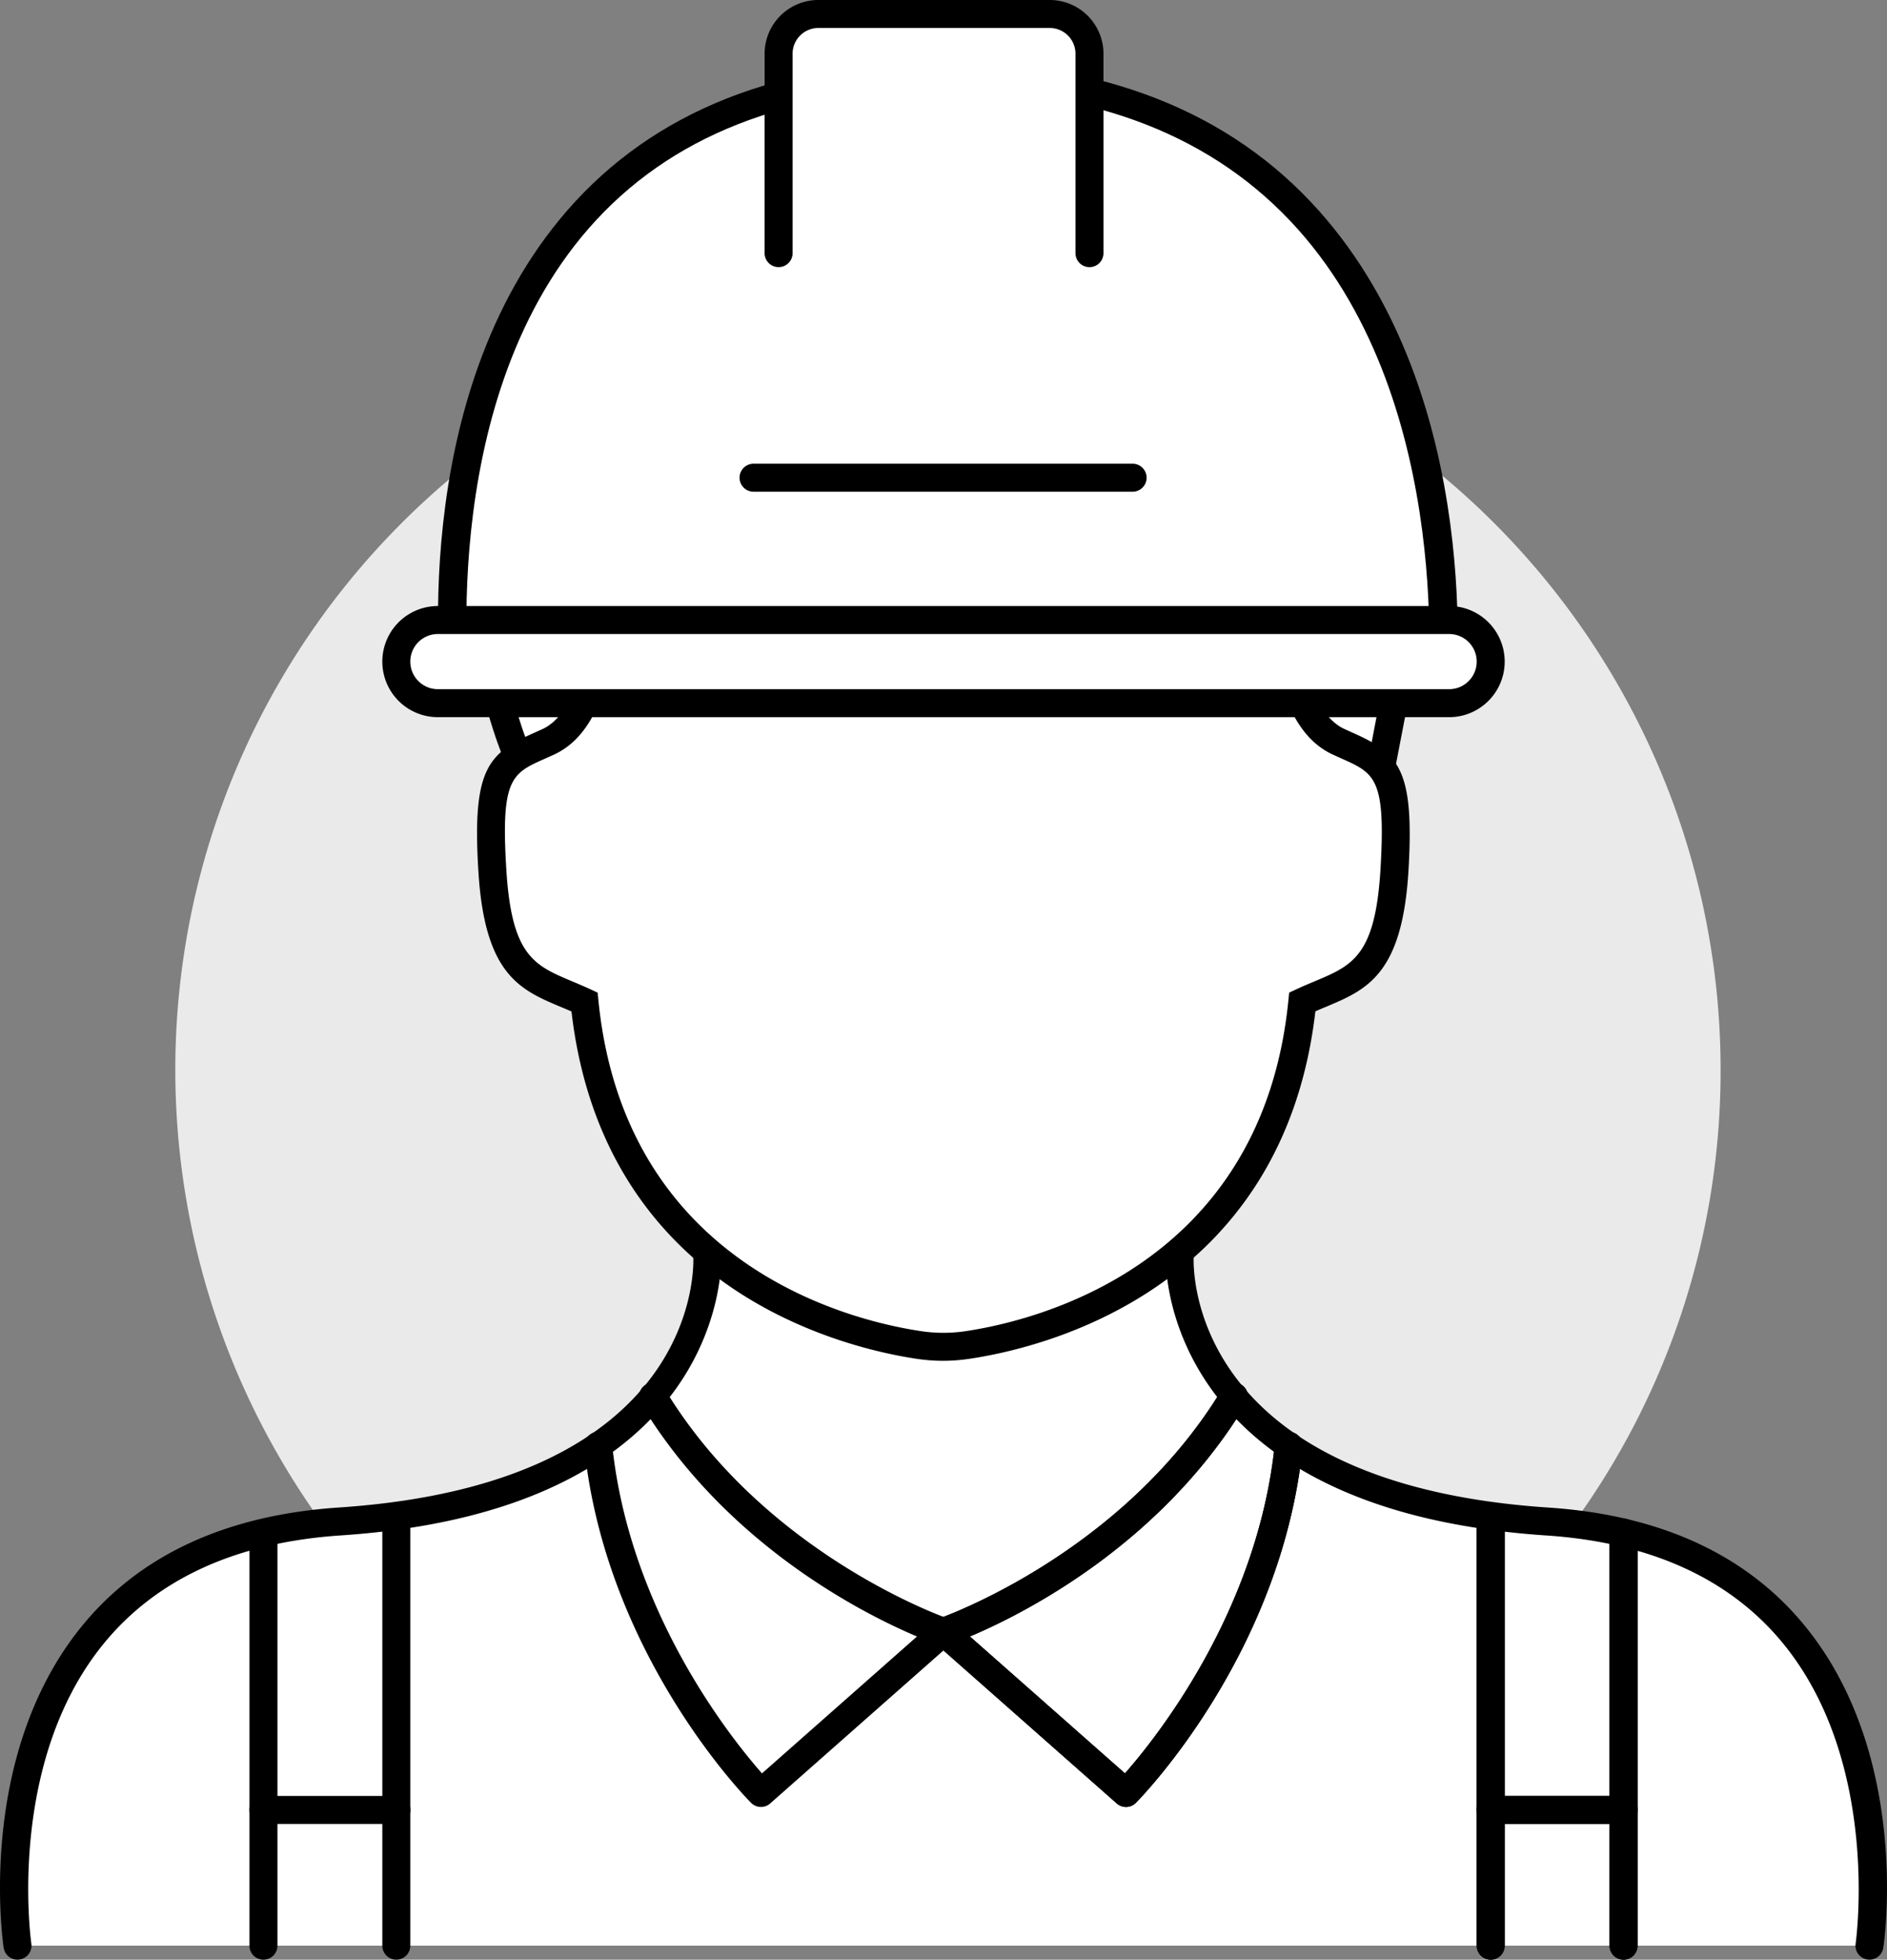 <svg id="ic_tecnicos" xmlns="http://www.w3.org/2000/svg" width="126.096" height="130.917" viewBox="0 0 126.096 130.917">
  <rect x="0" y="0" width="126.096" height="130.917" fill="#808080" stroke="none"/>
  <path id="Trazado_97" data-name="Trazado 97" d="M1371.17,794.067a51.344,51.344,0,0,1-9.862,30.347,50.654,50.654,0,0,1-5.5,6.384,51.6,51.6,0,0,1-73.137-.6,50.316,50.316,0,0,1-4.95-5.847,51.65,51.65,0,0,1,26.744-79.683c-8.753,4.276-7.518,12.593-7.68,16.271-.212,5.062-1.1,9.9-3.952,11.221s-4.189,1.322-3.74,8.578,2.855,7.269,6.159,8.8c1.833,18.328,17.256,22.156,22.355,22.916a10.947,10.947,0,0,0,3.254,0c5.1-.761,20.522-4.588,22.355-22.916,3.3-1.534,5.723-1.534,6.159-8.8s-.885-7.256-3.74-8.578-3.74-6.159-3.965-11.221c-.162-3.828,1.185-12.655-8.765-16.757A51.658,51.658,0,0,1,1371.17,794.067Z" transform="translate(-1256.194 -722.602)" fill="#eaeaea"/>
  <g id="Grupo_42" data-name="Grupo 42" transform="translate(0.947 83.888)">
    <path id="Trazado_98" data-name="Trazado 98" d="M1337.16,794.157s-.945,16.056,24.557,17.757,21.535,28.336,21.535,28.336H1259.5s-3.967-26.637,21.535-28.336,24.558-17.757,24.558-17.757" transform="translate(-1259.272 -794.157)" fill="#fff"/>
    <path id="Trazado_99" data-name="Trazado 99" d="M1345.714,837.708a.935.935,0,0,1-.935-.935v-27.59a.935.935,0,1,1,1.87,0v27.59A.935.935,0,0,1,1345.714,837.708Z" transform="translate(-1238.169 -790.68)"/>
    <path id="Trazado_100" data-name="Trazado 100" d="M1338.593,837.778a.936.936,0,0,1-.935-.935V808.9a.935.935,0,1,1,1.87,0v27.947A.935.935,0,0,1,1338.593,837.778Z" transform="translate(-1239.926 -790.75)"/>
    <path id="Trazado_101" data-name="Trazado 101" d="M1347.472,824.973h-8.879a.935.935,0,0,1,0-1.87h8.879a.935.935,0,1,1,0,1.87Z" transform="translate(-1239.926 -787.013)"/>
    <path id="Trazado_102" data-name="Trazado 102" d="M1321.462,829.305a.935.935,0,0,1-.618-.233l-12.2-10.769a.935.935,0,0,1,.318-1.586c.122-.042,12.227-4.262,18.913-15.311a.935.935,0,1,1,1.6.97c-5.7,9.427-14.877,14.033-18.444,15.54l10.36,9.145c2.068-2.347,8.867-10.823,10.014-21.989a.935.935,0,0,1,1.86.192c-1.419,13.8-10.745,23.362-11.141,23.763A.929.929,0,0,1,1321.462,829.305Z" transform="translate(-1247.164 -792.479)"/>
  </g>
  <path id="Trazado_103" data-name="Trazado 103" d="M1259.681,841.37a.937.937,0,0,1-.924-.8c-.078-.516-1.8-12.753,5.153-21.39,3.879-4.815,9.681-7.512,17.246-8.017,24.2-1.613,23.718-16.155,23.685-16.772a.938.938,0,0,1,.882-.985.947.947,0,0,1,.986.878c.01.17.7,17-25.43,18.744-7.021.469-12.375,2.934-15.913,7.325-6.448,8-4.777,19.824-4.759,19.943a.935.935,0,0,1-.787,1.062A1.07,1.07,0,0,1,1259.681,841.37Z" transform="translate(-1258.513 -710.454)"/>
  <path id="Trazado_104" data-name="Trazado 104" d="M1272.818,837.661a.935.935,0,0,1-.935-.935V809.373a.935.935,0,1,1,1.87,0v27.352A.936.936,0,0,1,1272.818,837.661Z" transform="translate(-1255.213 -706.744)"/>
  <path id="Trazado_105" data-name="Trazado 105" d="M1279.939,837.778a.935.935,0,0,1-.935-.935V808.9a.935.935,0,1,1,1.87,0v27.947A.936.936,0,0,1,1279.939,837.778Z" transform="translate(-1253.456 -706.862)"/>
  <path id="Trazado_106" data-name="Trazado 106" d="M1281.7,824.973h-8.879a.935.935,0,0,1,0-1.87h8.879a.935.935,0,0,1,0,1.87Z" transform="translate(-1255.213 -703.125)"/>
  <path id="Trazado_107" data-name="Trazado 107" d="M1301.637,829.305a.929.929,0,0,1-.665-.277c-.4-.4-9.724-9.958-11.143-23.763a.935.935,0,0,1,1.86-.192c1.147,11.165,7.947,19.642,10.015,21.989l10.358-9.145c-3.566-1.507-12.741-6.113-18.444-15.54a.935.935,0,1,1,1.6-.97c6.685,11.049,18.793,15.268,18.914,15.311a.935.935,0,0,1,.318,1.586l-12.2,10.769A.933.933,0,0,1,1301.637,829.305Z" transform="translate(-1250.785 -708.591)"/>
  <g id="Grupo_43" data-name="Grupo 43" transform="translate(62.113 82.95)">
    <path id="Trazado_108" data-name="Trazado 108" d="M1368.021,841.371a.885.885,0,0,1-.139-.011.933.933,0,0,1-.788-1.061c.017-.119,1.677-11.964-4.765-19.951-3.538-4.386-8.89-6.847-15.905-7.316-26.125-1.741-25.441-18.575-25.431-18.744a.936.936,0,0,1,1.868.11c-.032.615-.516,15.156,23.687,16.769,7.564.5,13.365,3.2,17.244,8.017,6.957,8.635,5.23,20.874,5.153,21.39A.937.937,0,0,1,1368.021,841.371Z" transform="translate(-1305.207 -793.405)"/>
    <path id="Trazado_109" data-name="Trazado 109" d="M1345.714,837.708a.935.935,0,0,1-.935-.935v-27.59a.935.935,0,1,1,1.87,0v27.59A.935.935,0,0,1,1345.714,837.708Z" transform="translate(-1299.336 -789.741)"/>
    <path id="Trazado_110" data-name="Trazado 110" d="M1338.593,837.778a.936.936,0,0,1-.935-.935V808.9a.935.935,0,1,1,1.87,0v27.947A.935.935,0,0,1,1338.593,837.778Z" transform="translate(-1301.093 -789.812)"/>
    <path id="Trazado_111" data-name="Trazado 111" d="M1347.472,824.973h-8.879a.935.935,0,0,1,0-1.87h8.879a.935.935,0,1,1,0,1.87Z" transform="translate(-1301.093 -786.075)"/>
    <path id="Trazado_112" data-name="Trazado 112" d="M1321.462,829.305a.935.935,0,0,1-.618-.233l-12.2-10.769a.935.935,0,0,1,.318-1.586c.122-.042,12.227-4.262,18.913-15.311a.935.935,0,1,1,1.6.97c-5.7,9.427-14.877,14.033-18.444,15.54l10.36,9.145c2.068-2.347,8.867-10.823,10.014-21.989a.935.935,0,0,1,1.86.192c-1.419,13.8-10.745,23.362-11.141,23.763A.929.929,0,0,1,1321.462,829.305Z" transform="translate(-1308.331 -791.541)"/>
  </g>
  <g id="Grupo_44" data-name="Grupo 44" transform="translate(31.237 10.44)">
    <path id="Trazado_113" data-name="Trazado 113" d="M1286.749,775.169c-.831-1.723-12.858-32.379,25.573-38.466s34.057,29.037,33.086,34.1l-.973,5.067" transform="translate(-1283.38 -735.063)" fill="#fff"/>
    <path id="Trazado_114" data-name="Trazado 114" d="M1345.541,776.234l-1.835-.353.971-5.067c.137-.719,3.281-17.752-5.963-27.3-5.475-5.654-14.247-7.576-26.059-5.7-12.474,1.976-20.781,6.759-24.683,14.216-5.507,10.521-.249,22.8-.192,22.921l-1.684.81c-.061-.125-5.8-13.105.219-24.6,4.193-8.009,12.957-13.123,26.048-15.2,12.457-1.967,21.773.131,27.7,6.249,9.912,10.241,6.6,28.2,6.456,28.957Z" transform="translate(-1283.567 -735.248)"/>
  </g>
  <g id="Grupo_45" data-name="Grupo 45" transform="translate(31.877 18.908)">
    <path id="Trazado_115" data-name="Trazado 115" d="M1345.2,781.084c-.436,7.269-2.855,7.269-6.159,8.8-1.833,18.328-17.256,22.156-22.355,22.916a10.951,10.951,0,0,1-3.254,0c-5.1-.761-20.522-4.588-22.355-22.916-3.3-1.534-5.723-1.534-6.159-8.8s.873-7.256,3.74-8.578,3.74-6.159,3.952-11.221c.162-3.678-1.072-11.994,7.68-16.271a52.032,52.032,0,0,1,28.439-.486c9.95,4.1,8.6,12.929,8.765,16.757.224,5.062,1.109,9.9,3.965,11.221S1345.636,773.827,1345.2,781.084Z" transform="translate(-1283.894 -741.856)" fill="#fff"/>
    <path id="Trazado_116" data-name="Trazado 116" d="M1315.244,814.04a12.157,12.157,0,0,1-1.765-.13c-4.9-.731-20.925-4.557-23.088-23.209-.235-.1-.465-.2-.689-.292-2.744-1.153-5.116-2.148-5.532-9.087-.419-6.77.618-7.851,3.692-9.218l.592-.267c2.011-.931,3.158-4.434,3.409-10.409.02-.439.017-.943.016-1.5-.007-4.042-.024-11.564,8.188-15.576l.14-.054a53.2,53.2,0,0,1,28.951-.5c9.482,3.9,9.457,11.857,9.444,16.131,0,.554,0,1.055.014,1.49.266,5.98,1.418,9.483,3.424,10.412l.592.268c3.061,1.366,4.094,2.447,3.689,9.215-.417,6.937-2.787,7.933-5.531,9.087-.224.093-.455.189-.689.292-2.162,18.655-18.19,22.479-23.091,23.209A12.125,12.125,0,0,1,1315.244,814.04Zm-14.424-67.972c-7.093,3.5-7.079,9.734-7.072,13.859,0,.586,0,1.12-.019,1.581-.289,6.92-1.717,10.742-4.492,12.029l-.617.277c-2.214.984-2.96,1.315-2.583,7.395.347,5.779,1.868,6.417,4.389,7.476.394.166.8.338,1.229.535l.485.226.052.53c1.779,17.776,16.954,21.4,21.562,22.083a10.073,10.073,0,0,0,2.98,0c4.608-.687,19.784-4.308,21.562-22.083l.052-.53.485-.226c.425-.2.835-.37,1.229-.536,2.521-1.057,4.043-1.7,4.389-7.473h0c.365-6.078-.378-6.411-2.585-7.4l-.613-.277c-2.769-1.283-4.2-5.1-4.507-12.029-.019-.461-.017-.992-.016-1.577.012-4.37.034-10.974-8.172-14.357a51.2,51.2,0,0,0-27.739.494Z" transform="translate(-1284.08 -742.039)"/>
  </g>
  <path id="Trazado_117" data-name="Trazado 117" d="M1297.583,746.177l-.684-1.734c3.708-1.825,8.813-2.752,15.175-2.752,5.729,0,10.451.754,14.035,2.242l-.6,1.767A51.355,51.355,0,0,0,1297.583,746.177Z" transform="translate(-1249.039 -723.217)"/>
  <g id="Grupo_46" data-name="Grupo 46" transform="translate(29.27 4.106)">
    <path id="Trazado_118" data-name="Trazado 118" d="M1283.052,772.852s-5.667-41.935,32.372-41.935,33.388,41.935,33.388,41.935" transform="translate(-1281.8 -729.982)" fill="#fff"/>
    <path id="Trazado_119" data-name="Trazado 119" d="M1282.314,773.162c-.112-.833-2.627-20.526,8.344-33.079,5.75-6.579,14.146-9.916,24.955-9.916s19.306,3.345,25.212,9.942c11.234,12.548,9.2,32.2,9.105,33.031l-1.858-.206c.021-.2,2.027-19.67-8.648-31.586-5.536-6.178-13.548-9.311-23.812-9.311-10.245,0-18.167,3.121-23.547,9.276-10.417,11.921-7.925,31.4-7.9,31.6Z" transform="translate(-1281.989 -730.167)"/>
  </g>
  <g id="Grupo_47" data-name="Grupo 47" transform="translate(51.097 0)">
    <path id="Trazado_120" data-name="Trazado 120" d="M1300.245,743.6V730.277a2.654,2.654,0,0,1,2.653-2.653h15.467a2.654,2.654,0,0,1,2.654,2.653V743.6" transform="translate(-1299.31 -726.689)" fill="#fff"/>
    <path id="Trazado_121" data-name="Trazado 121" d="M1321.2,744.721a.935.935,0,0,1-.935-.935V730.462a1.72,1.72,0,0,0-1.718-1.718h-15.467a1.72,1.72,0,0,0-1.718,1.718v13.323a.935.935,0,0,1-1.87,0V730.462a3.592,3.592,0,0,1,3.589-3.588h15.467a3.592,3.592,0,0,1,3.588,3.588v13.323A.935.935,0,0,1,1321.2,744.721Z" transform="translate(-1299.495 -726.874)"/>
  </g>
  <path id="Trazado_122" data-name="Trazado 122" d="M1324.415,753.591h-25.33a.935.935,0,1,1,0-1.87h25.33a.935.935,0,1,1,0,1.87Z" transform="translate(-1248.73 -720.742)"/>
  <g id="Grupo_48" data-name="Grupo 48" transform="translate(25.549 40.485)">
    <rect id="Rectángulo_29" data-name="Rectángulo 29" width="73.13" height="5.556" rx="2.228" transform="translate(0.934 0.935)" fill="#fff"/>
    <path id="Trazado_123" data-name="Trazado 123" d="M1350.291,766.771h-67.575a3.713,3.713,0,0,1,0-7.426h67.575a3.713,3.713,0,0,1,0,7.426Zm-67.575-5.556a1.843,1.843,0,0,0,0,3.686h67.575a1.843,1.843,0,0,0,0-3.686Z" transform="translate(-1279.004 -759.345)"/>
  </g>
</svg>
